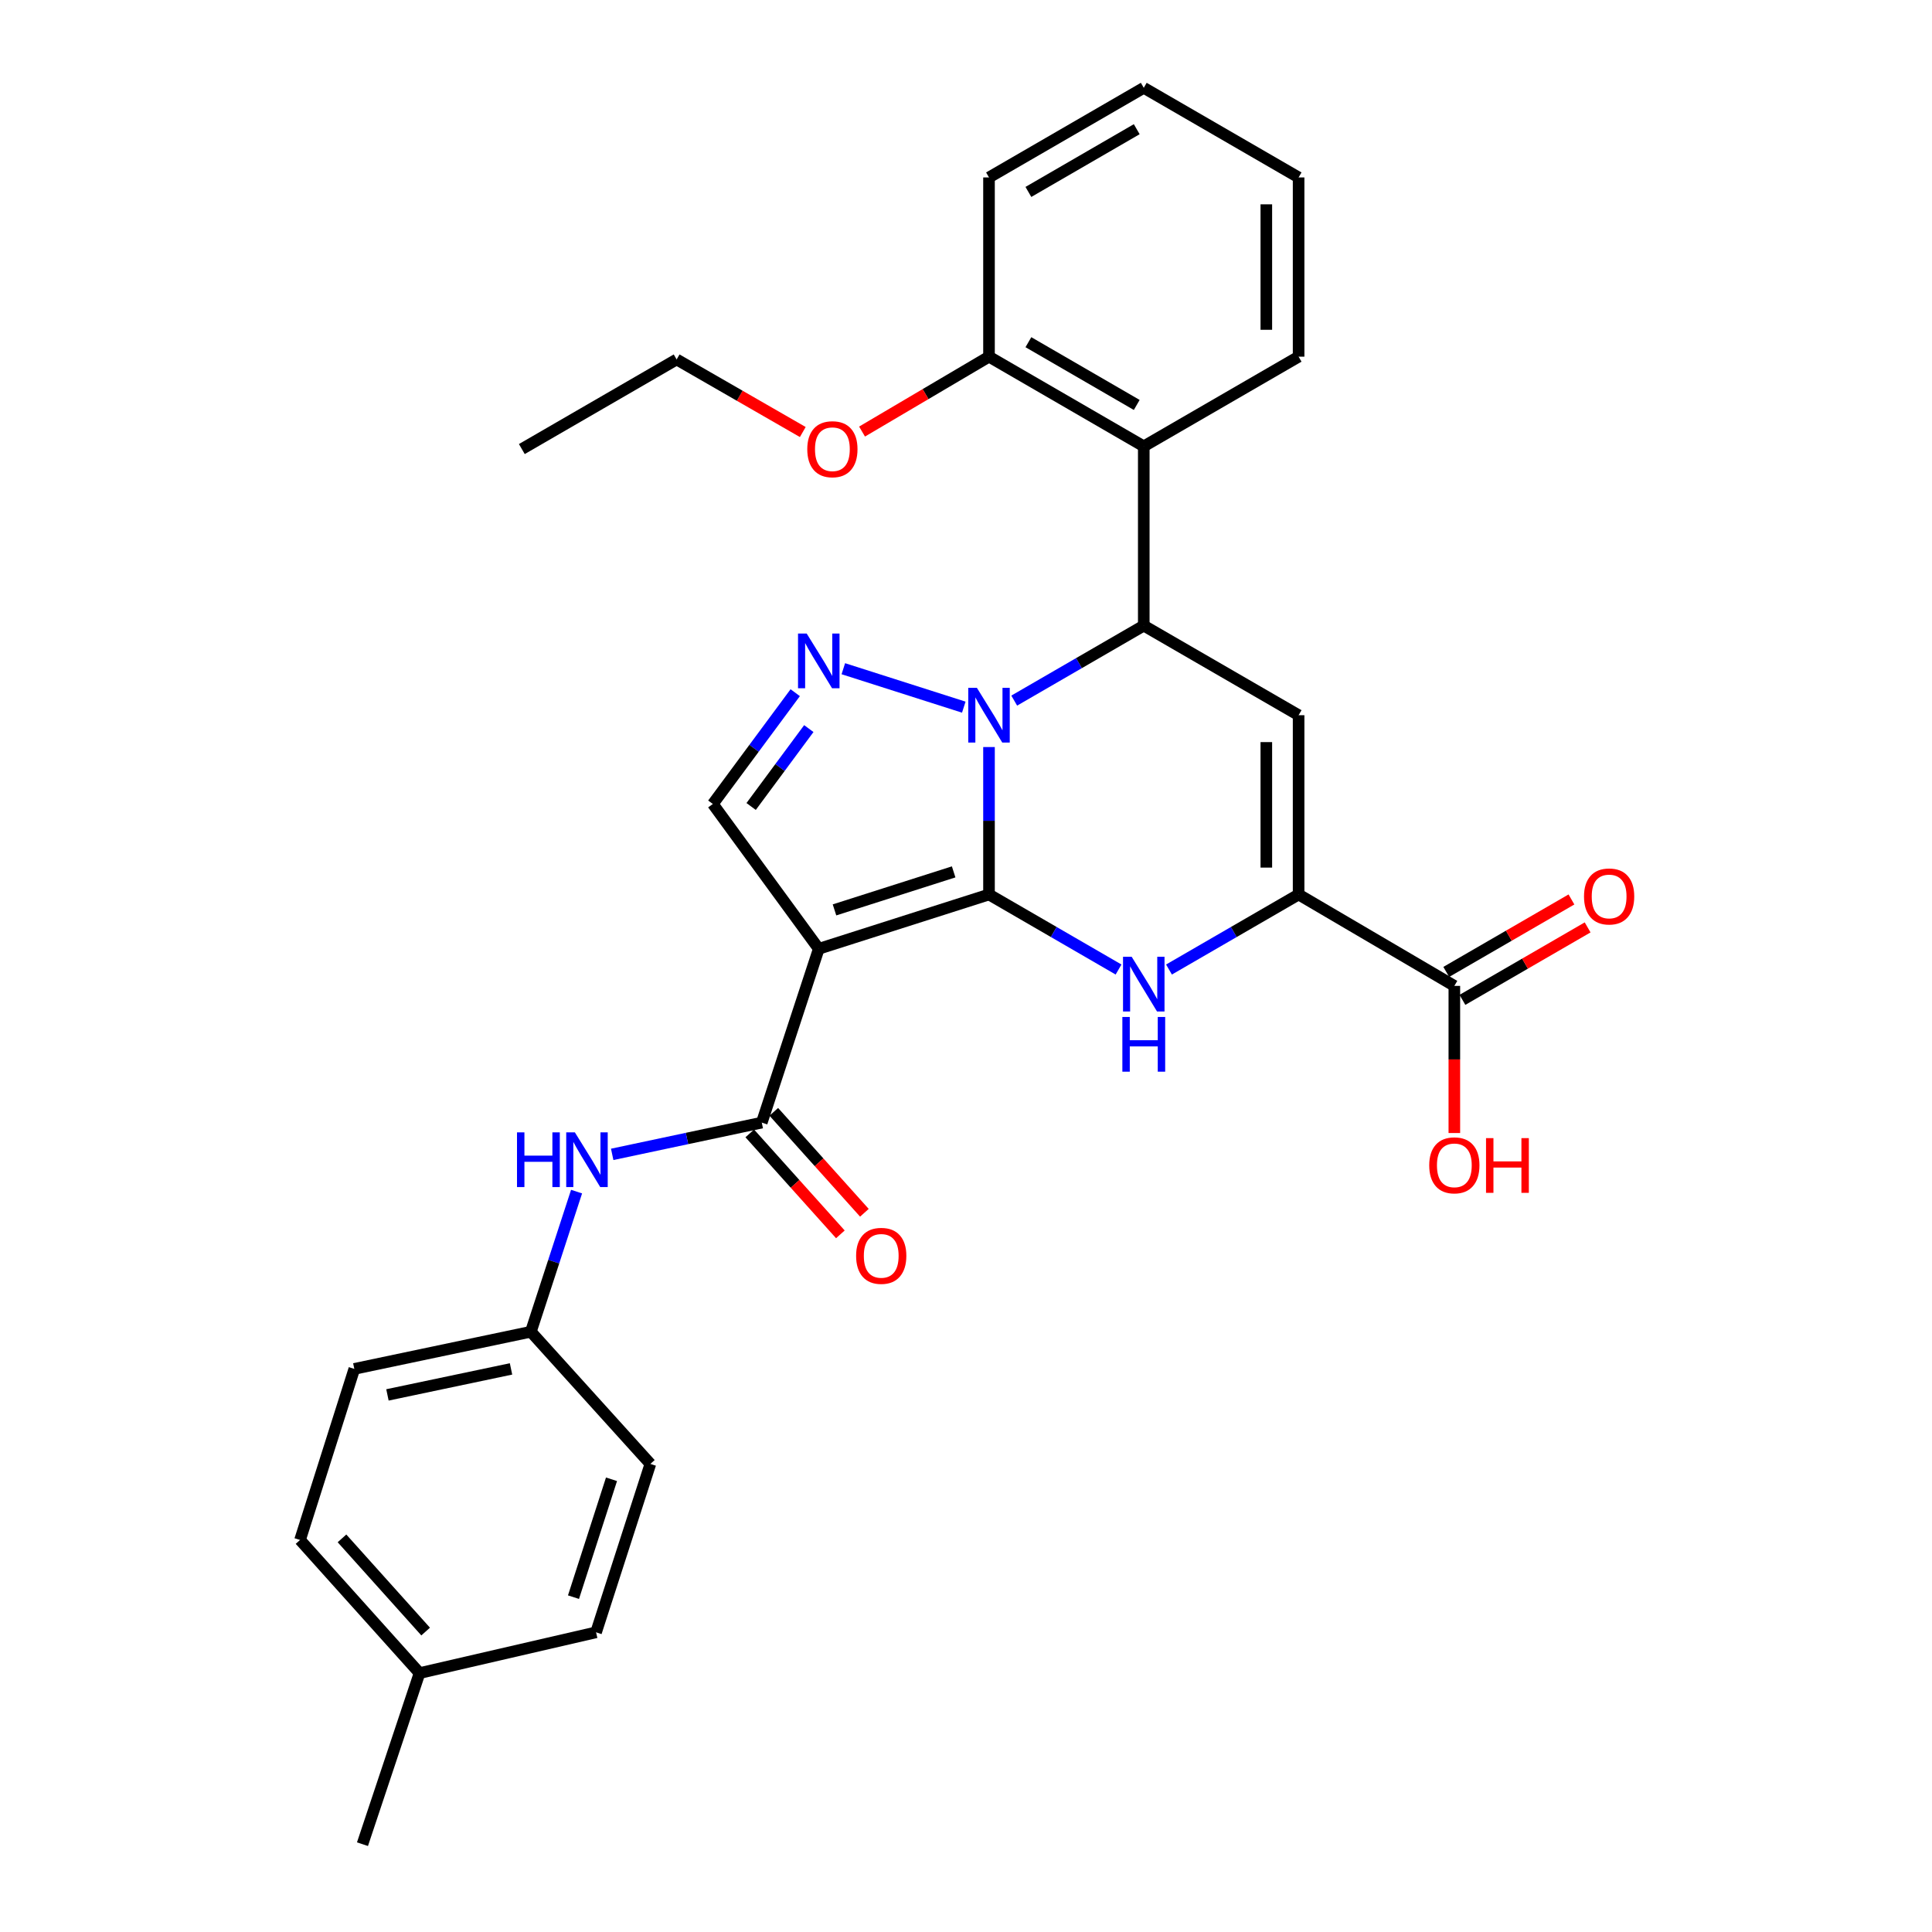 <?xml version='1.0' encoding='iso-8859-1'?>
<svg version='1.1' baseProfile='full'
              xmlns='http://www.w3.org/2000/svg'
                      xmlns:rdkit='http://www.rdkit.org/xml'
                      xmlns:xlink='http://www.w3.org/1999/xlink'
                  xml:space='preserve'
width='1000px' height='1000px' viewBox='0 0 1000 1000'>
<!-- END OF HEADER -->
<rect style='opacity:1.0;fill:#FFFFFF;stroke:none' width='1000' height='1000' x='0' y='0'> </rect>
<path class='bond-0' d='M 511.906,462.987 L 511.906,424.828' style='fill:none;fill-rule:evenodd;stroke:#000000;stroke-width:6px;stroke-linecap:butt;stroke-linejoin:miter;stroke-opacity:1' />
<path class='bond-0' d='M 511.906,424.828 L 511.906,386.669' style='fill:none;fill-rule:evenodd;stroke:#0000FF;stroke-width:6px;stroke-linecap:butt;stroke-linejoin:miter;stroke-opacity:1' />
<path class='bond-1' d='M 511.906,462.987 L 423.797,491.097' style='fill:none;fill-rule:evenodd;stroke:#000000;stroke-width:6px;stroke-linecap:butt;stroke-linejoin:miter;stroke-opacity:1' />
<path class='bond-1' d='M 493.61,451.284 L 431.934,470.961' style='fill:none;fill-rule:evenodd;stroke:#000000;stroke-width:6px;stroke-linecap:butt;stroke-linejoin:miter;stroke-opacity:1' />
<path class='bond-2' d='M 511.906,462.987 L 545.432,482.406' style='fill:none;fill-rule:evenodd;stroke:#000000;stroke-width:6px;stroke-linecap:butt;stroke-linejoin:miter;stroke-opacity:1' />
<path class='bond-2' d='M 545.432,482.406 L 578.958,501.824' style='fill:none;fill-rule:evenodd;stroke:#0000FF;stroke-width:6px;stroke-linecap:butt;stroke-linejoin:miter;stroke-opacity:1' />
<path class='bond-3' d='M 524.96,362.633 L 558.486,343.226' style='fill:none;fill-rule:evenodd;stroke:#0000FF;stroke-width:6px;stroke-linecap:butt;stroke-linejoin:miter;stroke-opacity:1' />
<path class='bond-3' d='M 558.486,343.226 L 592.013,323.819' style='fill:none;fill-rule:evenodd;stroke:#000000;stroke-width:6px;stroke-linecap:butt;stroke-linejoin:miter;stroke-opacity:1' />
<path class='bond-4' d='M 498.854,366.024 L 436.506,346.126' style='fill:none;fill-rule:evenodd;stroke:#0000FF;stroke-width:6px;stroke-linecap:butt;stroke-linejoin:miter;stroke-opacity:1' />
<path class='bond-7' d='M 423.797,491.097 L 394.294,581.063' style='fill:none;fill-rule:evenodd;stroke:#000000;stroke-width:6px;stroke-linecap:butt;stroke-linejoin:miter;stroke-opacity:1' />
<path class='bond-8' d='M 423.797,491.097 L 368.959,416.133' style='fill:none;fill-rule:evenodd;stroke:#000000;stroke-width:6px;stroke-linecap:butt;stroke-linejoin:miter;stroke-opacity:1' />
<path class='bond-6' d='M 605.068,501.827 L 638.612,482.407' style='fill:none;fill-rule:evenodd;stroke:#0000FF;stroke-width:6px;stroke-linecap:butt;stroke-linejoin:miter;stroke-opacity:1' />
<path class='bond-6' d='M 638.612,482.407 L 672.157,462.987' style='fill:none;fill-rule:evenodd;stroke:#000000;stroke-width:6px;stroke-linecap:butt;stroke-linejoin:miter;stroke-opacity:1' />
<path class='bond-9' d='M 592.013,323.819 L 592.013,231.021' style='fill:none;fill-rule:evenodd;stroke:#000000;stroke-width:6px;stroke-linecap:butt;stroke-linejoin:miter;stroke-opacity:1' />
<path class='bond-31' d='M 592.013,323.819 L 672.157,370.19' style='fill:none;fill-rule:evenodd;stroke:#000000;stroke-width:6px;stroke-linecap:butt;stroke-linejoin:miter;stroke-opacity:1' />
<path class='bond-30' d='M 411.607,358.534 L 390.283,387.334' style='fill:none;fill-rule:evenodd;stroke:#0000FF;stroke-width:6px;stroke-linecap:butt;stroke-linejoin:miter;stroke-opacity:1' />
<path class='bond-30' d='M 390.283,387.334 L 368.959,416.133' style='fill:none;fill-rule:evenodd;stroke:#000000;stroke-width:6px;stroke-linecap:butt;stroke-linejoin:miter;stroke-opacity:1' />
<path class='bond-30' d='M 418.639,377.117 L 403.713,397.277' style='fill:none;fill-rule:evenodd;stroke:#0000FF;stroke-width:6px;stroke-linecap:butt;stroke-linejoin:miter;stroke-opacity:1' />
<path class='bond-30' d='M 403.713,397.277 L 388.786,417.437' style='fill:none;fill-rule:evenodd;stroke:#000000;stroke-width:6px;stroke-linecap:butt;stroke-linejoin:miter;stroke-opacity:1' />
<path class='bond-5' d='M 672.157,370.19 L 672.157,462.987' style='fill:none;fill-rule:evenodd;stroke:#000000;stroke-width:6px;stroke-linecap:butt;stroke-linejoin:miter;stroke-opacity:1' />
<path class='bond-5' d='M 655.447,384.109 L 655.447,449.067' style='fill:none;fill-rule:evenodd;stroke:#000000;stroke-width:6px;stroke-linecap:butt;stroke-linejoin:miter;stroke-opacity:1' />
<path class='bond-10' d='M 672.157,462.987 L 752.765,510.295' style='fill:none;fill-rule:evenodd;stroke:#000000;stroke-width:6px;stroke-linecap:butt;stroke-linejoin:miter;stroke-opacity:1' />
<path class='bond-11' d='M 394.294,581.063 L 355.582,589.281' style='fill:none;fill-rule:evenodd;stroke:#000000;stroke-width:6px;stroke-linecap:butt;stroke-linejoin:miter;stroke-opacity:1' />
<path class='bond-11' d='M 355.582,589.281 L 316.87,597.5' style='fill:none;fill-rule:evenodd;stroke:#0000FF;stroke-width:6px;stroke-linecap:butt;stroke-linejoin:miter;stroke-opacity:1' />
<path class='bond-12' d='M 388.076,586.644 L 411.525,612.769' style='fill:none;fill-rule:evenodd;stroke:#000000;stroke-width:6px;stroke-linecap:butt;stroke-linejoin:miter;stroke-opacity:1' />
<path class='bond-12' d='M 411.525,612.769 L 434.974,638.893' style='fill:none;fill-rule:evenodd;stroke:#FF0000;stroke-width:6px;stroke-linecap:butt;stroke-linejoin:miter;stroke-opacity:1' />
<path class='bond-12' d='M 400.512,575.482 L 423.96,601.607' style='fill:none;fill-rule:evenodd;stroke:#000000;stroke-width:6px;stroke-linecap:butt;stroke-linejoin:miter;stroke-opacity:1' />
<path class='bond-12' d='M 423.96,601.607 L 447.409,627.731' style='fill:none;fill-rule:evenodd;stroke:#FF0000;stroke-width:6px;stroke-linecap:butt;stroke-linejoin:miter;stroke-opacity:1' />
<path class='bond-13' d='M 592.013,231.021 L 511.906,184.613' style='fill:none;fill-rule:evenodd;stroke:#000000;stroke-width:6px;stroke-linecap:butt;stroke-linejoin:miter;stroke-opacity:1' />
<path class='bond-13' d='M 588.373,209.601 L 532.298,177.116' style='fill:none;fill-rule:evenodd;stroke:#000000;stroke-width:6px;stroke-linecap:butt;stroke-linejoin:miter;stroke-opacity:1' />
<path class='bond-21' d='M 592.013,231.021 L 672.157,184.613' style='fill:none;fill-rule:evenodd;stroke:#000000;stroke-width:6px;stroke-linecap:butt;stroke-linejoin:miter;stroke-opacity:1' />
<path class='bond-14' d='M 756.95,517.527 L 789.351,498.773' style='fill:none;fill-rule:evenodd;stroke:#000000;stroke-width:6px;stroke-linecap:butt;stroke-linejoin:miter;stroke-opacity:1' />
<path class='bond-14' d='M 789.351,498.773 L 821.752,480.02' style='fill:none;fill-rule:evenodd;stroke:#FF0000;stroke-width:6px;stroke-linecap:butt;stroke-linejoin:miter;stroke-opacity:1' />
<path class='bond-14' d='M 748.58,503.064 L 780.98,484.311' style='fill:none;fill-rule:evenodd;stroke:#000000;stroke-width:6px;stroke-linecap:butt;stroke-linejoin:miter;stroke-opacity:1' />
<path class='bond-14' d='M 780.98,484.311 L 813.381,465.557' style='fill:none;fill-rule:evenodd;stroke:#FF0000;stroke-width:6px;stroke-linecap:butt;stroke-linejoin:miter;stroke-opacity:1' />
<path class='bond-16' d='M 752.765,510.295 L 752.765,548.374' style='fill:none;fill-rule:evenodd;stroke:#000000;stroke-width:6px;stroke-linecap:butt;stroke-linejoin:miter;stroke-opacity:1' />
<path class='bond-16' d='M 752.765,548.374 L 752.765,586.453' style='fill:none;fill-rule:evenodd;stroke:#FF0000;stroke-width:6px;stroke-linecap:butt;stroke-linejoin:miter;stroke-opacity:1' />
<path class='bond-15' d='M 298.434,616.772 L 286.602,653.04' style='fill:none;fill-rule:evenodd;stroke:#0000FF;stroke-width:6px;stroke-linecap:butt;stroke-linejoin:miter;stroke-opacity:1' />
<path class='bond-15' d='M 286.602,653.04 L 274.769,689.308' style='fill:none;fill-rule:evenodd;stroke:#000000;stroke-width:6px;stroke-linecap:butt;stroke-linejoin:miter;stroke-opacity:1' />
<path class='bond-20' d='M 511.906,184.613 L 479.051,203.995' style='fill:none;fill-rule:evenodd;stroke:#000000;stroke-width:6px;stroke-linecap:butt;stroke-linejoin:miter;stroke-opacity:1' />
<path class='bond-20' d='M 479.051,203.995 L 446.196,223.376' style='fill:none;fill-rule:evenodd;stroke:#FF0000;stroke-width:6px;stroke-linecap:butt;stroke-linejoin:miter;stroke-opacity:1' />
<path class='bond-24' d='M 511.906,184.613 L 511.906,91.844' style='fill:none;fill-rule:evenodd;stroke:#000000;stroke-width:6px;stroke-linecap:butt;stroke-linejoin:miter;stroke-opacity:1' />
<path class='bond-18' d='M 274.769,689.308 L 336.634,757.727' style='fill:none;fill-rule:evenodd;stroke:#000000;stroke-width:6px;stroke-linecap:butt;stroke-linejoin:miter;stroke-opacity:1' />
<path class='bond-19' d='M 274.769,689.308 L 183.392,708.534' style='fill:none;fill-rule:evenodd;stroke:#000000;stroke-width:6px;stroke-linecap:butt;stroke-linejoin:miter;stroke-opacity:1' />
<path class='bond-19' d='M 264.503,708.544 L 200.54,722.002' style='fill:none;fill-rule:evenodd;stroke:#000000;stroke-width:6px;stroke-linecap:butt;stroke-linejoin:miter;stroke-opacity:1' />
<path class='bond-17' d='M 217.156,865.991 L 155.301,797.089' style='fill:none;fill-rule:evenodd;stroke:#000000;stroke-width:6px;stroke-linecap:butt;stroke-linejoin:miter;stroke-opacity:1' />
<path class='bond-17' d='M 220.313,844.492 L 177.014,796.261' style='fill:none;fill-rule:evenodd;stroke:#000000;stroke-width:6px;stroke-linecap:butt;stroke-linejoin:miter;stroke-opacity:1' />
<path class='bond-26' d='M 217.156,865.991 L 187.616,954.545' style='fill:none;fill-rule:evenodd;stroke:#000000;stroke-width:6px;stroke-linecap:butt;stroke-linejoin:miter;stroke-opacity:1' />
<path class='bond-32' d='M 217.156,865.991 L 308.524,844.889' style='fill:none;fill-rule:evenodd;stroke:#000000;stroke-width:6px;stroke-linecap:butt;stroke-linejoin:miter;stroke-opacity:1' />
<path class='bond-22' d='M 336.634,757.727 L 308.524,844.889' style='fill:none;fill-rule:evenodd;stroke:#000000;stroke-width:6px;stroke-linecap:butt;stroke-linejoin:miter;stroke-opacity:1' />
<path class='bond-22' d='M 316.514,765.672 L 296.837,826.686' style='fill:none;fill-rule:evenodd;stroke:#000000;stroke-width:6px;stroke-linecap:butt;stroke-linejoin:miter;stroke-opacity:1' />
<path class='bond-23' d='M 183.392,708.534 L 155.301,797.089' style='fill:none;fill-rule:evenodd;stroke:#000000;stroke-width:6px;stroke-linecap:butt;stroke-linejoin:miter;stroke-opacity:1' />
<path class='bond-25' d='M 415.518,223.616 L 382.871,204.834' style='fill:none;fill-rule:evenodd;stroke:#FF0000;stroke-width:6px;stroke-linecap:butt;stroke-linejoin:miter;stroke-opacity:1' />
<path class='bond-25' d='M 382.871,204.834 L 350.225,186.052' style='fill:none;fill-rule:evenodd;stroke:#000000;stroke-width:6px;stroke-linecap:butt;stroke-linejoin:miter;stroke-opacity:1' />
<path class='bond-27' d='M 672.157,184.613 L 672.157,91.844' style='fill:none;fill-rule:evenodd;stroke:#000000;stroke-width:6px;stroke-linecap:butt;stroke-linejoin:miter;stroke-opacity:1' />
<path class='bond-27' d='M 655.447,170.698 L 655.447,105.759' style='fill:none;fill-rule:evenodd;stroke:#000000;stroke-width:6px;stroke-linecap:butt;stroke-linejoin:miter;stroke-opacity:1' />
<path class='bond-33' d='M 511.906,91.844 L 592.013,45.455' style='fill:none;fill-rule:evenodd;stroke:#000000;stroke-width:6px;stroke-linecap:butt;stroke-linejoin:miter;stroke-opacity:1' />
<path class='bond-33' d='M 532.296,99.346 L 588.371,66.874' style='fill:none;fill-rule:evenodd;stroke:#000000;stroke-width:6px;stroke-linecap:butt;stroke-linejoin:miter;stroke-opacity:1' />
<path class='bond-28' d='M 350.225,186.052 L 270.1,232.432' style='fill:none;fill-rule:evenodd;stroke:#000000;stroke-width:6px;stroke-linecap:butt;stroke-linejoin:miter;stroke-opacity:1' />
<path class='bond-29' d='M 672.157,91.844 L 592.013,45.455' style='fill:none;fill-rule:evenodd;stroke:#000000;stroke-width:6px;stroke-linecap:butt;stroke-linejoin:miter;stroke-opacity:1' />
<path  class='atom-1' d='M 505.646 356.03
L 514.926 371.03
Q 515.846 372.51, 517.326 375.19
Q 518.806 377.87, 518.886 378.03
L 518.886 356.03
L 522.646 356.03
L 522.646 384.35
L 518.766 384.35
L 508.806 367.95
Q 507.646 366.03, 506.406 363.83
Q 505.206 361.63, 504.846 360.95
L 504.846 384.35
L 501.166 384.35
L 501.166 356.03
L 505.646 356.03
' fill='#0000FF'/>
<path  class='atom-3' d='M 585.753 495.226
L 595.033 510.226
Q 595.953 511.706, 597.433 514.386
Q 598.913 517.066, 598.993 517.226
L 598.993 495.226
L 602.753 495.226
L 602.753 523.546
L 598.873 523.546
L 588.913 507.146
Q 587.753 505.226, 586.513 503.026
Q 585.313 500.826, 584.953 500.146
L 584.953 523.546
L 581.273 523.546
L 581.273 495.226
L 585.753 495.226
' fill='#0000FF'/>
<path  class='atom-3' d='M 580.933 526.378
L 584.773 526.378
L 584.773 538.418
L 599.253 538.418
L 599.253 526.378
L 603.093 526.378
L 603.093 554.698
L 599.253 554.698
L 599.253 541.618
L 584.773 541.618
L 584.773 554.698
L 580.933 554.698
L 580.933 526.378
' fill='#0000FF'/>
<path  class='atom-5' d='M 417.537 327.91
L 426.817 342.91
Q 427.737 344.39, 429.217 347.07
Q 430.697 349.75, 430.777 349.91
L 430.777 327.91
L 434.537 327.91
L 434.537 356.23
L 430.657 356.23
L 420.697 339.83
Q 419.537 337.91, 418.297 335.71
Q 417.097 333.51, 416.737 332.83
L 416.737 356.23
L 413.057 356.23
L 413.057 327.91
L 417.537 327.91
' fill='#0000FF'/>
<path  class='atom-12' d='M 267.597 586.111
L 271.437 586.111
L 271.437 598.151
L 285.917 598.151
L 285.917 586.111
L 289.757 586.111
L 289.757 614.431
L 285.917 614.431
L 285.917 601.351
L 271.437 601.351
L 271.437 614.431
L 267.597 614.431
L 267.597 586.111
' fill='#0000FF'/>
<path  class='atom-12' d='M 297.557 586.111
L 306.837 601.111
Q 307.757 602.591, 309.237 605.271
Q 310.717 607.951, 310.797 608.111
L 310.797 586.111
L 314.557 586.111
L 314.557 614.431
L 310.677 614.431
L 300.717 598.031
Q 299.557 596.111, 298.317 593.911
Q 297.117 591.711, 296.757 591.031
L 296.757 614.431
L 293.077 614.431
L 293.077 586.111
L 297.557 586.111
' fill='#0000FF'/>
<path  class='atom-13' d='M 443.122 650.026
Q 443.122 643.226, 446.482 639.426
Q 449.842 635.626, 456.122 635.626
Q 462.402 635.626, 465.762 639.426
Q 469.122 643.226, 469.122 650.026
Q 469.122 656.906, 465.722 660.826
Q 462.322 664.706, 456.122 664.706
Q 449.882 664.706, 446.482 660.826
Q 443.122 656.946, 443.122 650.026
M 456.122 661.506
Q 460.442 661.506, 462.762 658.626
Q 465.122 655.706, 465.122 650.026
Q 465.122 644.466, 462.762 641.666
Q 460.442 638.826, 456.122 638.826
Q 451.802 638.826, 449.442 641.626
Q 447.122 644.426, 447.122 650.026
Q 447.122 655.746, 449.442 658.626
Q 451.802 661.506, 456.122 661.506
' fill='#FF0000'/>
<path  class='atom-15' d='M 819.881 464.005
Q 819.881 457.205, 823.241 453.405
Q 826.601 449.605, 832.881 449.605
Q 839.161 449.605, 842.521 453.405
Q 845.881 457.205, 845.881 464.005
Q 845.881 470.885, 842.481 474.805
Q 839.081 478.685, 832.881 478.685
Q 826.641 478.685, 823.241 474.805
Q 819.881 470.925, 819.881 464.005
M 832.881 475.485
Q 837.201 475.485, 839.521 472.605
Q 841.881 469.685, 841.881 464.005
Q 841.881 458.445, 839.521 455.645
Q 837.201 452.805, 832.881 452.805
Q 828.561 452.805, 826.201 455.605
Q 823.881 458.405, 823.881 464.005
Q 823.881 469.725, 826.201 472.605
Q 828.561 475.485, 832.881 475.485
' fill='#FF0000'/>
<path  class='atom-17' d='M 739.765 603.173
Q 739.765 596.373, 743.125 592.573
Q 746.485 588.773, 752.765 588.773
Q 759.045 588.773, 762.405 592.573
Q 765.765 596.373, 765.765 603.173
Q 765.765 610.053, 762.365 613.973
Q 758.965 617.853, 752.765 617.853
Q 746.525 617.853, 743.125 613.973
Q 739.765 610.093, 739.765 603.173
M 752.765 614.653
Q 757.085 614.653, 759.405 611.773
Q 761.765 608.853, 761.765 603.173
Q 761.765 597.613, 759.405 594.813
Q 757.085 591.973, 752.765 591.973
Q 748.445 591.973, 746.085 594.773
Q 743.765 597.573, 743.765 603.173
Q 743.765 608.893, 746.085 611.773
Q 748.445 614.653, 752.765 614.653
' fill='#FF0000'/>
<path  class='atom-17' d='M 769.165 589.093
L 773.005 589.093
L 773.005 601.133
L 787.485 601.133
L 787.485 589.093
L 791.325 589.093
L 791.325 617.413
L 787.485 617.413
L 787.485 604.333
L 773.005 604.333
L 773.005 617.413
L 769.165 617.413
L 769.165 589.093
' fill='#FF0000'/>
<path  class='atom-21' d='M 417.843 232.512
Q 417.843 225.712, 421.203 221.912
Q 424.563 218.112, 430.843 218.112
Q 437.123 218.112, 440.483 221.912
Q 443.843 225.712, 443.843 232.512
Q 443.843 239.392, 440.443 243.312
Q 437.043 247.192, 430.843 247.192
Q 424.603 247.192, 421.203 243.312
Q 417.843 239.432, 417.843 232.512
M 430.843 243.992
Q 435.163 243.992, 437.483 241.112
Q 439.843 238.192, 439.843 232.512
Q 439.843 226.952, 437.483 224.152
Q 435.163 221.312, 430.843 221.312
Q 426.523 221.312, 424.163 224.112
Q 421.843 226.912, 421.843 232.512
Q 421.843 238.232, 424.163 241.112
Q 426.523 243.992, 430.843 243.992
' fill='#FF0000'/>
</svg>
